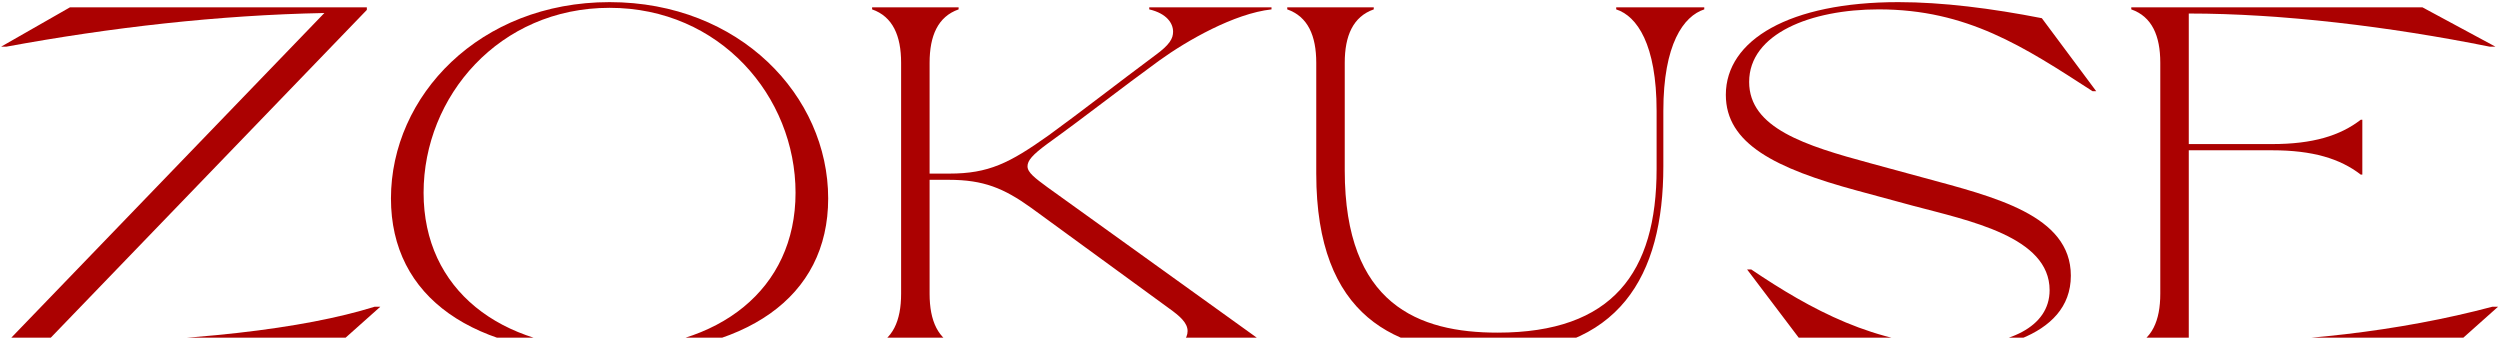 <svg width="1081" height="146" viewBox="0 0 1081 146" fill="none" xmlns="http://www.w3.org/2000/svg">
<path d="M921.564 150.104C930.524 146.968 934.108 138.68 934.108 127.032V27.128C934.108 15.48 930.524 7.192 921.564 4.056V3.16L1047.45 3.16L1079.04 20.184H1076.57C1033.12 11.448 986.524 5.848 946.428 5.848V62.296H982.492C999.964 62.296 1011.84 58.712 1020.8 51.768H1021.47V75.512H1020.8C1011.84 68.568 999.964 64.984 982.492 64.984H946.428V148.312C992.572 148.312 1037.15 143.384 1077.69 132.632H1080.16L1059.55 151H921.564V150.104Z" fill="#AB0101"/>
<path d="M830.699 153.24C815.915 153.24 799.115 151.672 779.851 148.76L755.435 116.504H757.227C782.763 133.752 811.435 149.432 845.259 149.432C868.331 149.432 886.251 141.592 886.251 125.464C886.251 102.392 851.531 95.448 827.115 88.952L803.147 82.456C767.531 72.824 746.251 62.072 746.251 41.016C746.251 17.272 773.803 0.92 820.843 0.92C839.883 0.92 861.163 3.608 882.891 7.864L906.411 39.448H904.843C875.051 20.184 850.635 4.056 812.331 4.056C782.987 4.056 756.331 14.584 756.331 35.416C756.331 55.352 780.523 62.968 808.747 70.584L831.819 76.856C862.283 85.144 895.435 92.984 895.435 119.192C895.435 146.52 859.595 153.24 830.699 153.24Z" fill="#AB0101"/>
<path d="M644.413 152.792C603.421 152.792 569.149 137.112 569.149 75.064V27.128C569.149 15.48 565.565 7.192 556.605 4.056V3.16H594.013V4.056C585.053 7.192 581.469 15.48 581.469 27.128V73.72C581.469 131.736 613.501 143.832 647.549 143.832C697.277 143.832 716.317 117.848 716.317 73.048V47.96C716.317 19.064 707.805 6.968 698.845 4.056V3.16H736.925V4.056C727.965 6.968 719.229 19.064 719.229 47.96V71.928C719.229 119.192 700.413 152.792 644.413 152.792Z" fill="#AB0101"/>
<path d="M507.464 150.104C510.824 149.208 513.512 146.52 513.512 143.16C513.512 139.576 510.152 136.664 505.448 133.304L445.864 89.848C433.992 81.336 425.256 77.752 410.248 77.752H401.96V127.032C401.96 138.68 405.544 146.968 414.504 150.104V151H377.096V150.104C386.056 146.968 389.64 138.68 389.64 127.032V27.128C389.64 15.48 386.056 7.192 377.096 4.056V3.16H414.504V4.056C405.544 7.192 401.96 15.48 401.96 27.128V75.064H410.472C427.496 75.064 436.456 70.584 453.48 58.488C467.368 48.408 483.72 35.64 499.4 23.992C505.896 19.288 507.24 16.6 507.24 13.688C507.24 10.104 504.552 5.848 496.936 4.056V3.16H549.8V4.056C533.672 5.848 513.288 17.496 501.192 26.232C484.84 38.104 468.936 50.648 453.032 62.072C446.312 67 444.296 69.464 444.296 71.928C444.296 74.616 447.656 77.08 452.808 80.888L549.128 150.104V151H507.464V150.104Z" fill="#AB0101"/>
<path d="M263.577 153.24C204.441 153.24 169.049 128.6 169.049 85.816C169.049 41.464 207.353 0.92 263.577 0.92C319.801 0.92 358.105 41.464 358.105 85.816C358.105 128.6 322.713 153.24 263.577 153.24ZM263.577 150.776C310.841 150.776 343.993 125.24 343.993 83.352C343.993 41.688 311.289 3.384 263.577 3.384C215.865 3.384 183.161 41.688 183.161 83.352C183.161 125.24 216.313 150.776 263.577 150.776Z" fill="#AB0101"/>
<path d="M1.376 151V149.656L140.256 5.624C94.336 6.52 47.744 11.896 2.72 20.184H0.48L30.272 3.16L158.624 3.16V4.28L19.52 148.536C82.688 147.864 131.072 142.264 161.984 132.632H164.448L143.84 151H1.376Z" fill="#AB0101"/>
</svg>
